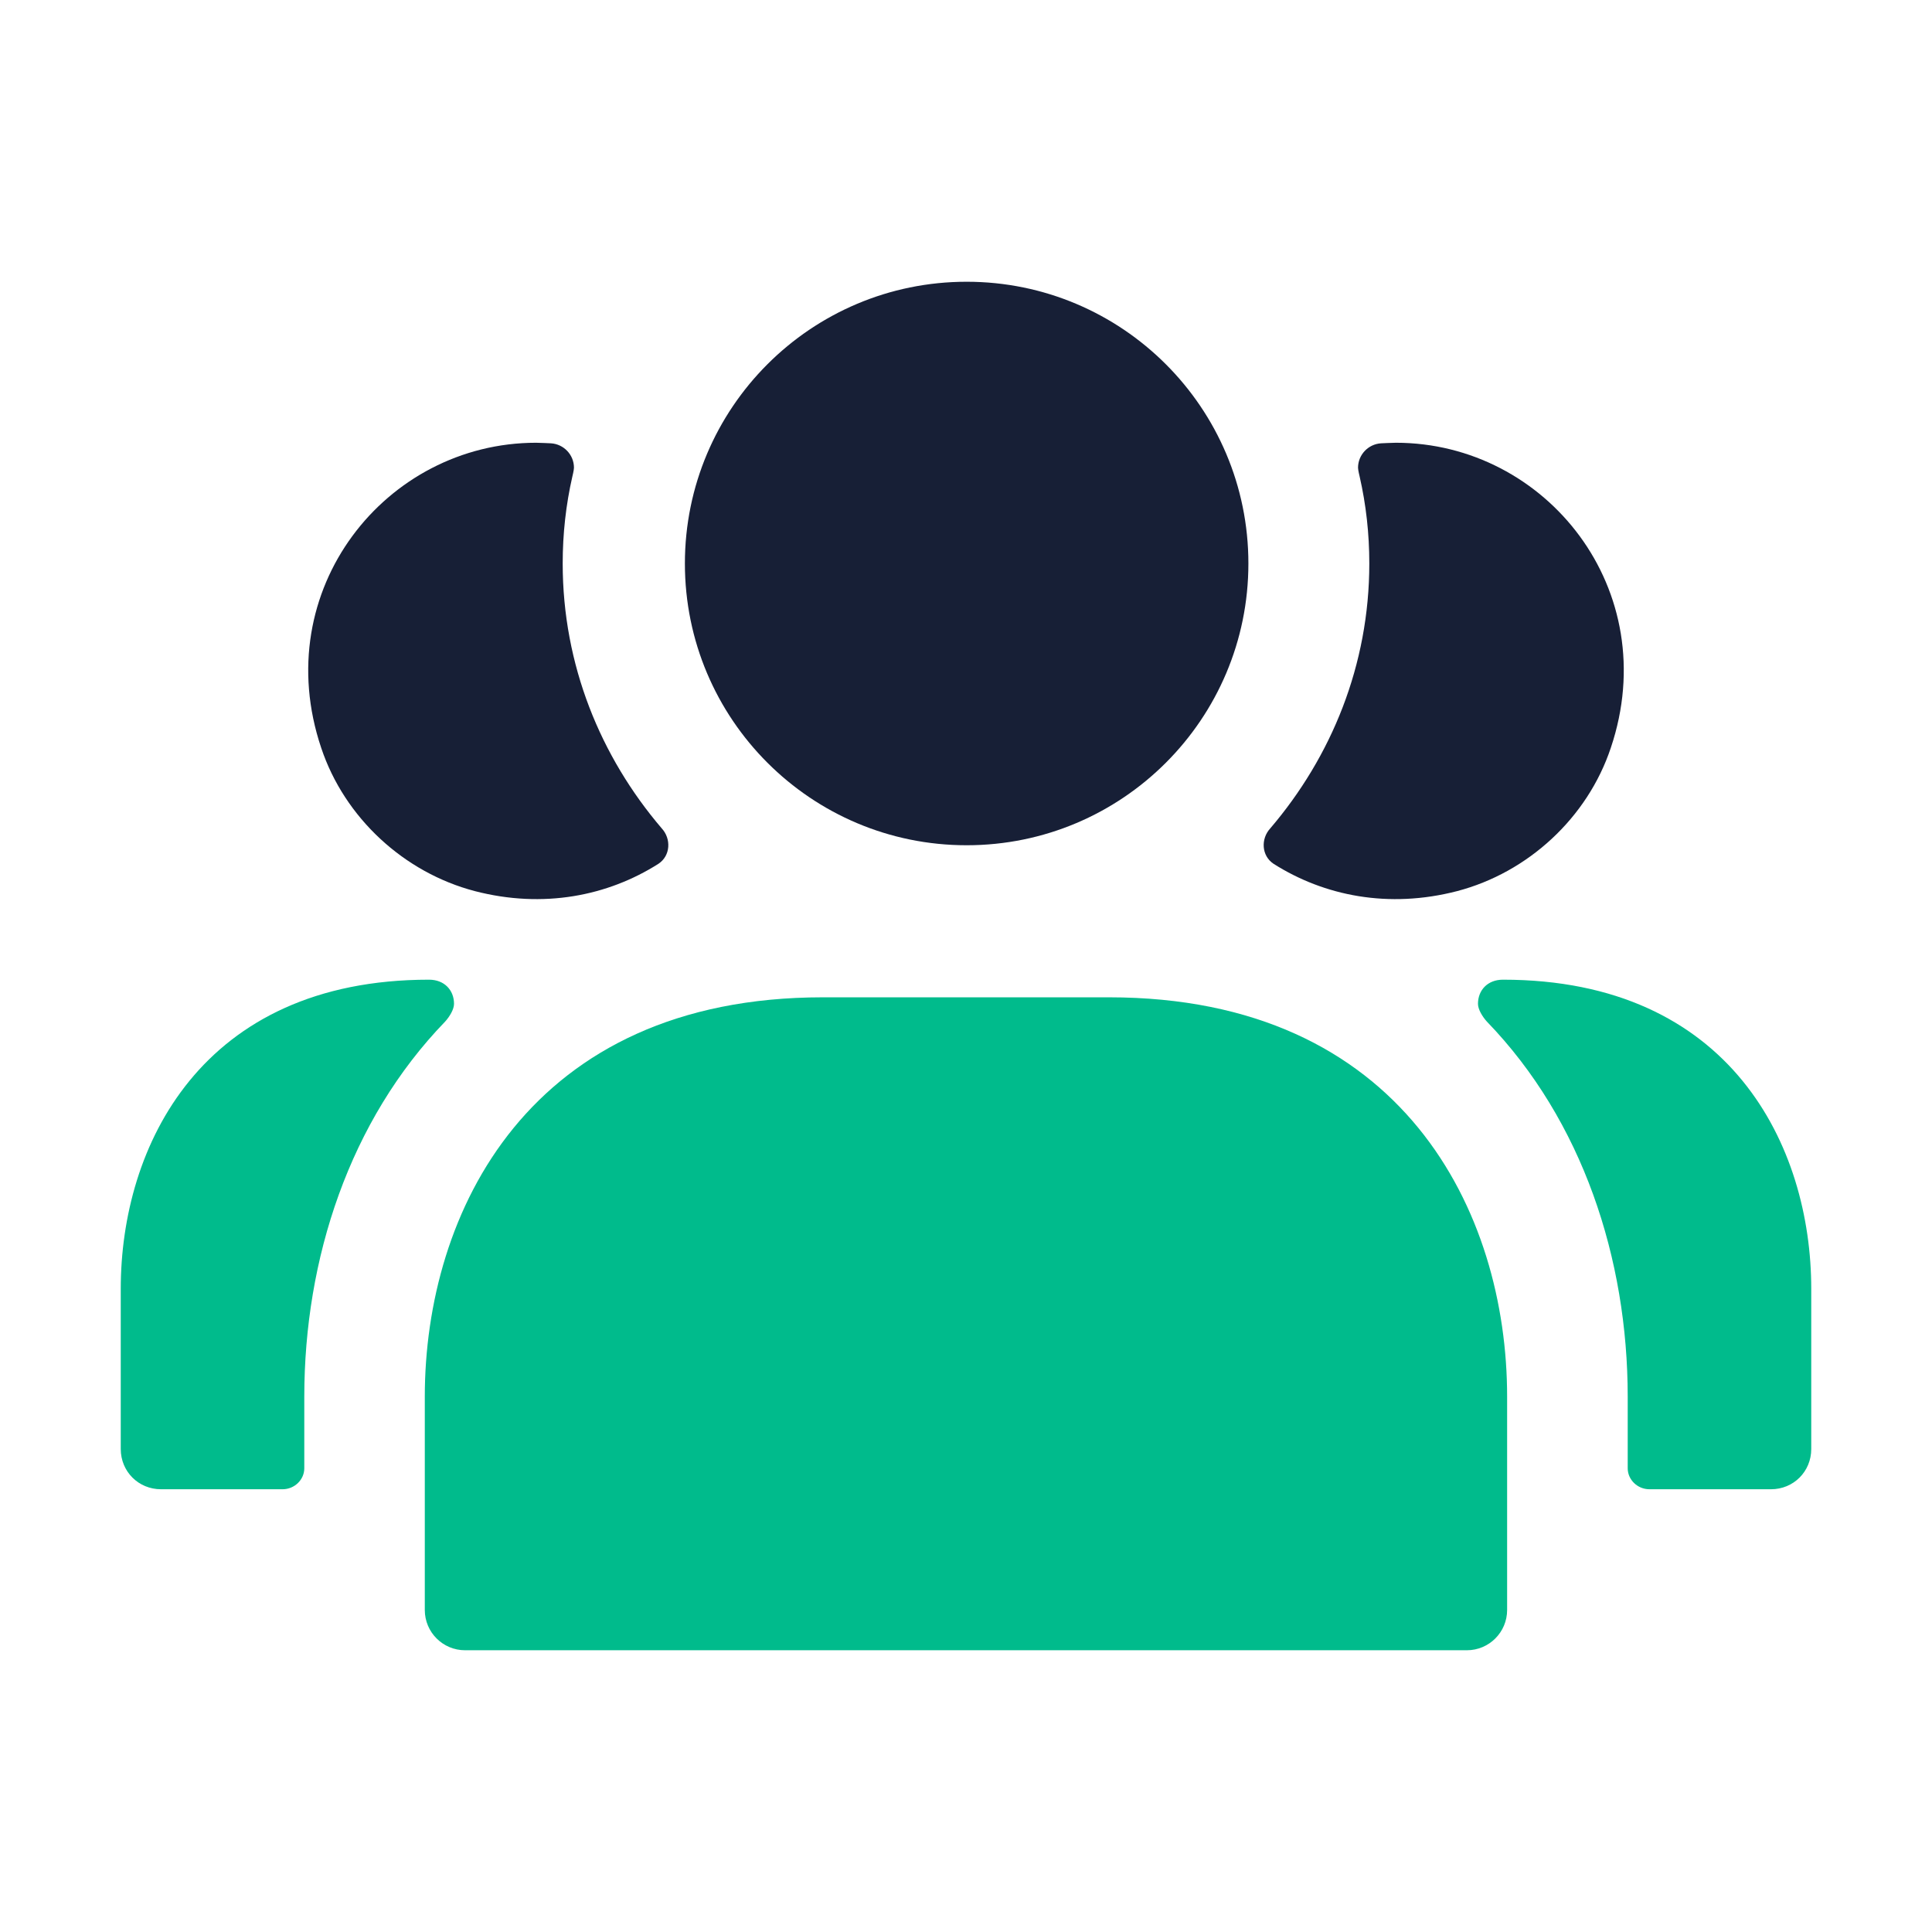 <?xml version="1.0" encoding="UTF-8"?>
<svg xmlns="http://www.w3.org/2000/svg" width="24" height="24" viewBox="0 0 24 24" fill="none">
  <path d="M20.01 9.29C19.72 10.16 18.98 10.84 18.1 11.07C17.25 11.29 16.45 11.13 15.82 10.73C15.67 10.63 15.66 10.42 15.78 10.29C16.54 9.4 17.01 8.26 17.01 7C17.01 6.63 16.97 6.27 16.89 5.92C16.89 5.92 16.87 5.84 16.87 5.81C16.87 5.65 16.996 5.517 17.156 5.507C17.166 5.507 17.29 5.5 17.34 5.5C19.21 5.5 20.67 7.33 20.01 9.29Z" fill="#171F36"></path>
  <path d="M3.99 9.29C4.28 10.16 5.02 10.84 5.9 11.07C6.75 11.29 7.55 11.13 8.18 10.73C8.33 10.63 8.34 10.42 8.22 10.29C7.46 9.4 6.99 8.26 6.99 7C6.99 6.63 7.03 6.27 7.11 5.92C7.11 5.92 7.13 5.84 7.13 5.81C7.13 5.65 7.004 5.517 6.844 5.507C6.834 5.507 6.71 5.5 6.66 5.5C4.79 5.5 3.33 7.33 3.99 9.29Z" fill="#171F36"></path>
  <path d="M12.008 10.5C13.941 10.5 15.508 8.933 15.508 7C15.508 5.067 13.941 3.5 12.008 3.5C10.075 3.5 8.508 5.067 8.508 7C8.508 8.933 10.075 10.5 12.008 10.5Z" fill="#171F36"></path>
  <path d="M22.5 16.01V18C22.5 18.28 22.28 18.5 22 18.5H20.49C20.34 18.5 20.22 18.38 20.22 18.24V17.35C20.22 15.64 19.66 13.92 18.47 12.69C18.416 12.63 18.36 12.54 18.36 12.47C18.36 12.3 18.48 12.17 18.67 12.17C21.5 12.17 22.5 14.24 22.5 16.01Z" fill="#00BB8C"></path>
  <path d="M1.5 16.01V18C1.5 18.28 1.72 18.5 2 18.5H3.51C3.66 18.5 3.78 18.38 3.78 18.24V17.35C3.78 15.64 4.34 13.92 5.53 12.69C5.584 12.63 5.64 12.54 5.64 12.47C5.64 12.3 5.52 12.17 5.33 12.17C2.5 12.17 1.5 14.24 1.5 16.01Z" fill="#00BB8C"></path>
  <path d="M13.777 12.389H10.222C6.572 12.389 5.277 15.061 5.277 17.35V20C5.277 20.276 5.501 20.5 5.777 20.5H18.222C18.498 20.5 18.722 20.276 18.722 20V17.35C18.723 15.061 17.428 12.389 13.777 12.389Z" fill="#00BB8C"></path>
</svg>
